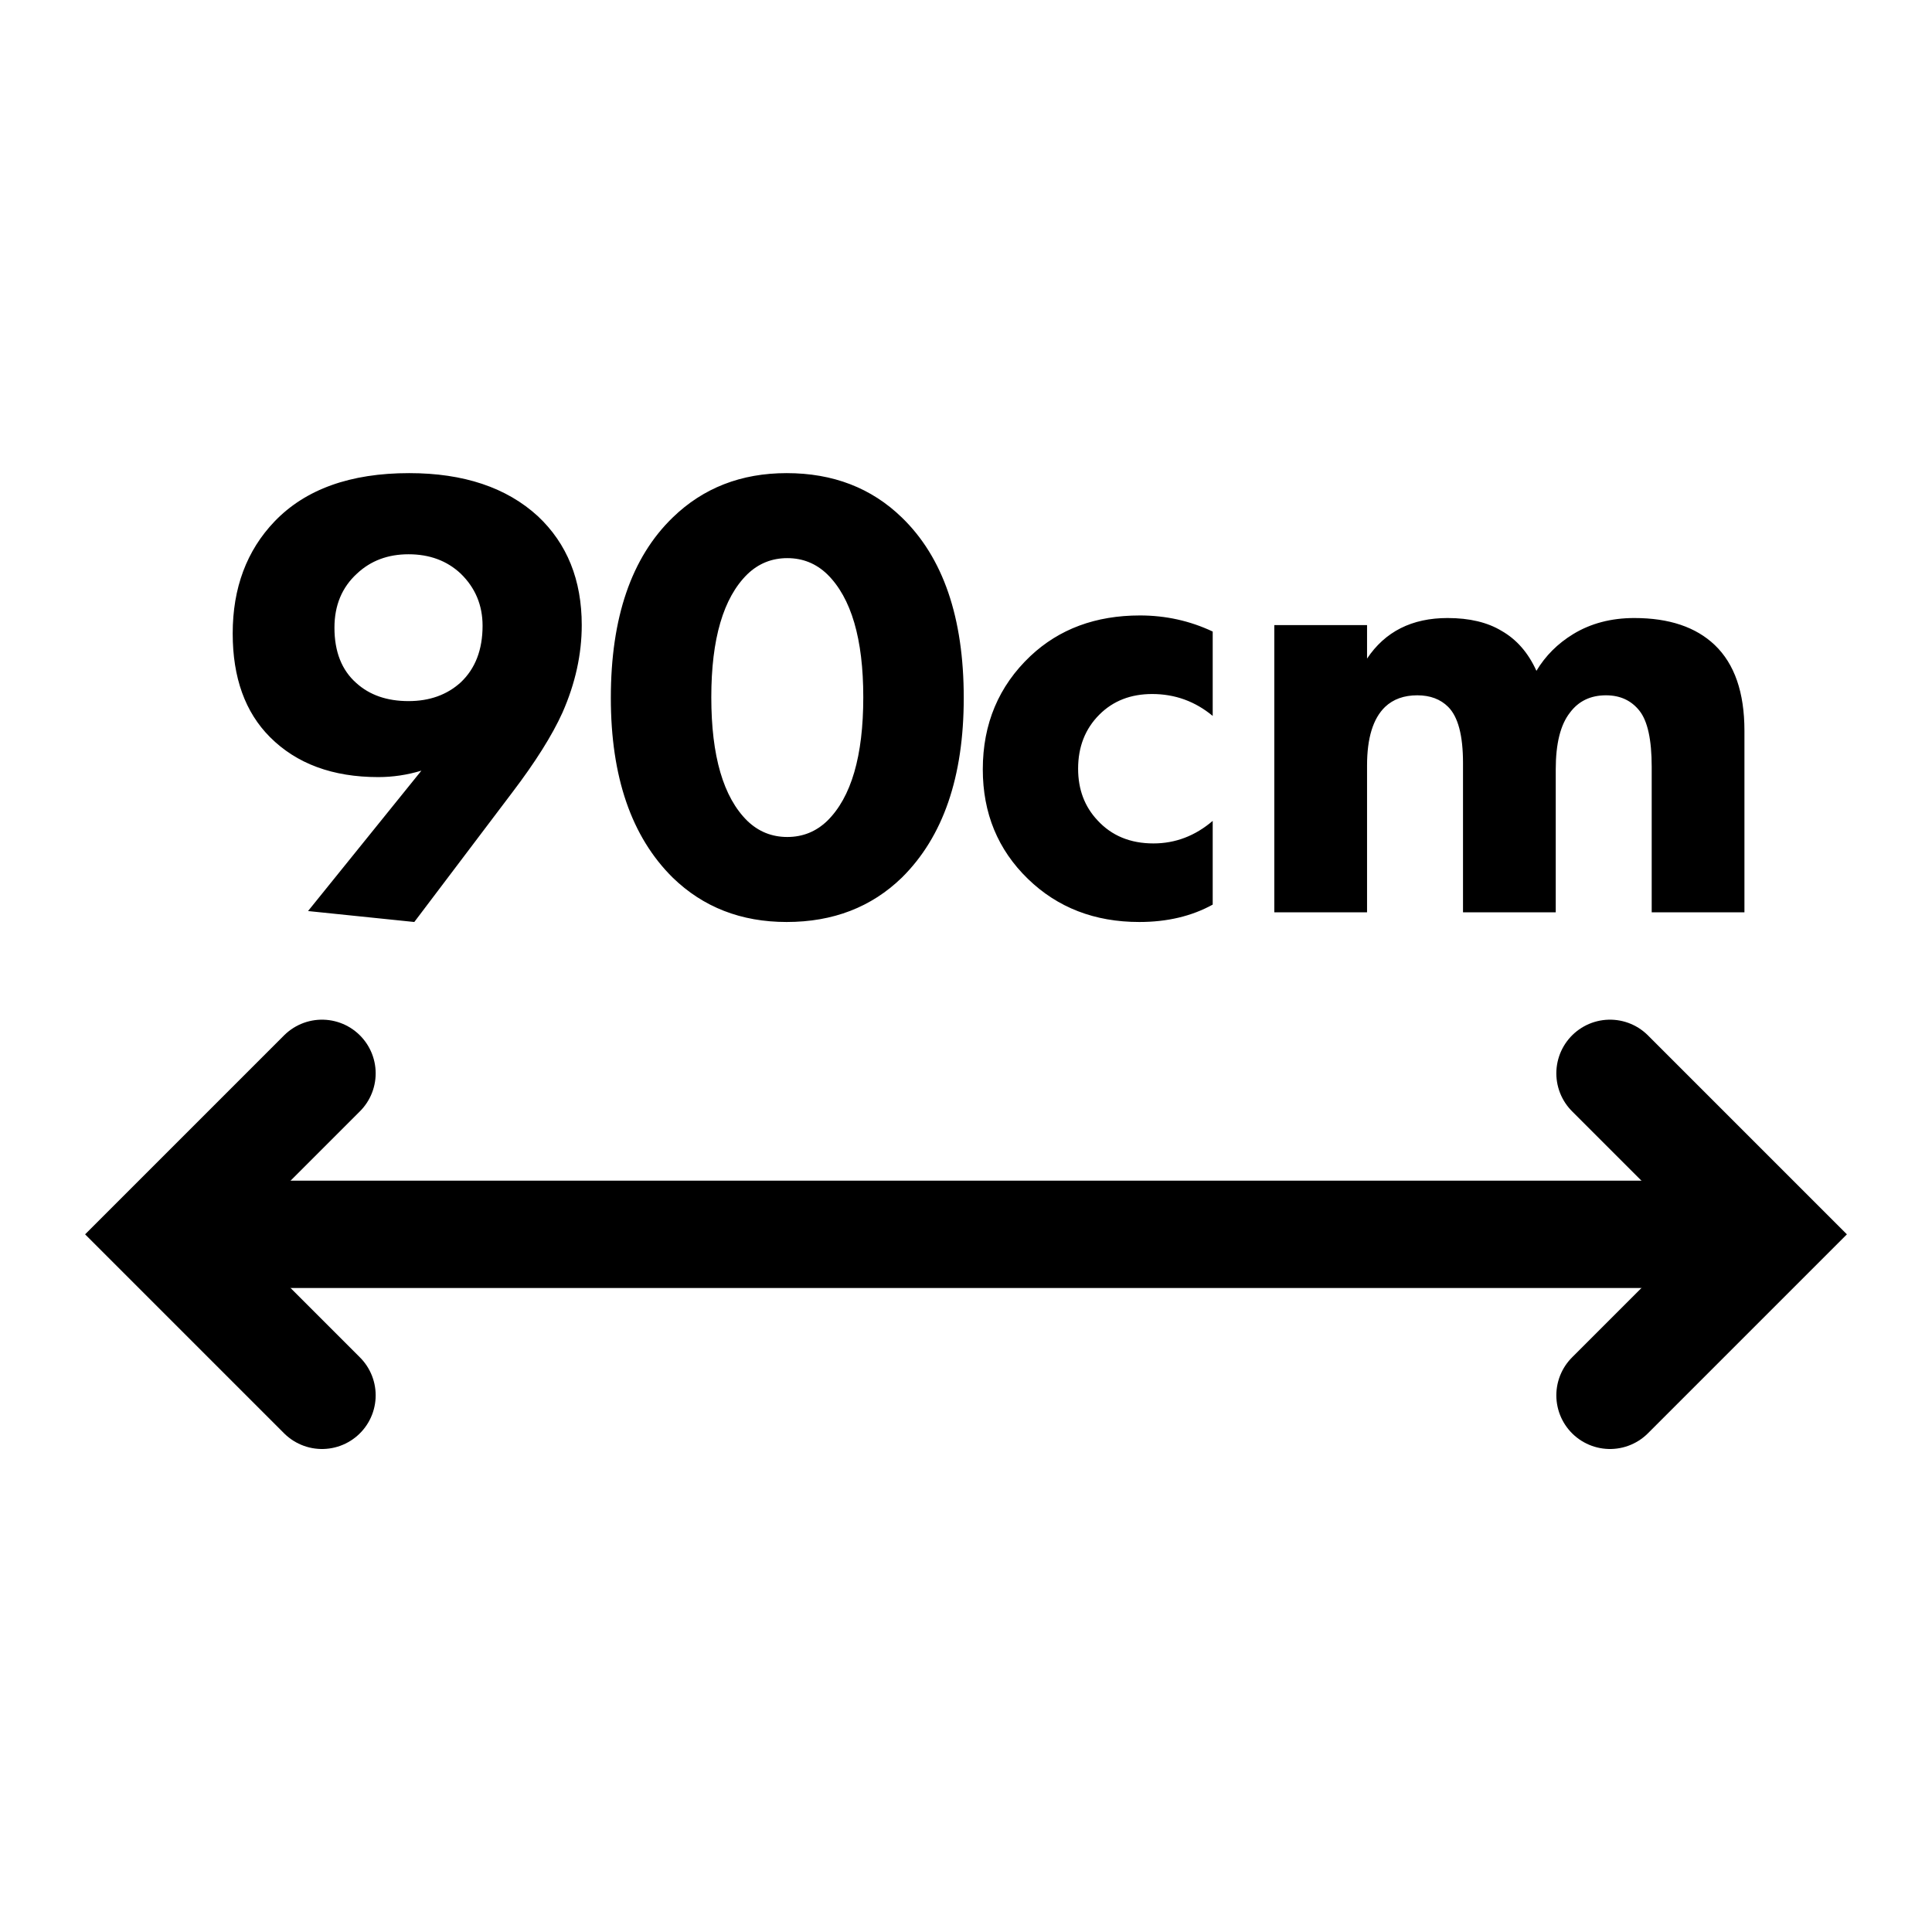 <svg width="36" height="36" viewBox="0 0 36 36" fill="none" xmlns="http://www.w3.org/2000/svg">
<path d="M7.72 17.18L5.74 16.976L7.852 14.36C7.588 14.44 7.32 14.48 7.048 14.48C6.2 14.48 5.528 14.232 5.032 13.736C4.568 13.272 4.336 12.628 4.336 11.804C4.336 10.956 4.596 10.26 5.116 9.716C5.692 9.116 6.528 8.816 7.624 8.816C8.64 8.816 9.44 9.084 10.024 9.62C10.568 10.132 10.84 10.808 10.84 11.648C10.84 12.192 10.72 12.736 10.48 13.28C10.288 13.704 9.976 14.2 9.544 14.768L7.72 17.18ZM7.612 10.328C7.228 10.328 6.908 10.448 6.652 10.688C6.372 10.944 6.232 11.28 6.232 11.696C6.232 12.144 6.368 12.488 6.64 12.728C6.888 12.952 7.212 13.064 7.612 13.064C8.004 13.064 8.328 12.948 8.584 12.716C8.856 12.46 8.992 12.108 8.992 11.66C8.992 11.276 8.856 10.952 8.584 10.688C8.328 10.448 8.004 10.328 7.612 10.328ZM17.958 13.004C17.958 14.476 17.574 15.592 16.806 16.352C16.238 16.904 15.522 17.18 14.658 17.18C13.81 17.18 13.102 16.904 12.534 16.352C11.766 15.592 11.382 14.476 11.382 13.004C11.382 11.508 11.766 10.388 12.534 9.644C13.102 9.092 13.81 8.816 14.658 8.816C15.522 8.816 16.238 9.092 16.806 9.644C17.574 10.388 17.958 11.508 17.958 13.004ZM15.414 10.7C15.206 10.5 14.958 10.4 14.67 10.4C14.382 10.4 14.134 10.5 13.926 10.7C13.478 11.14 13.254 11.904 13.254 12.992C13.254 14.088 13.478 14.856 13.926 15.296C14.134 15.496 14.382 15.596 14.67 15.596C14.958 15.596 15.206 15.496 15.414 15.296C15.862 14.856 16.086 14.088 16.086 12.992C16.086 11.904 15.862 11.14 15.414 10.7ZM22.597 11.768V13.34C22.269 13.068 21.893 12.932 21.469 12.932C21.069 12.932 20.741 13.06 20.485 13.316C20.221 13.58 20.089 13.916 20.089 14.324C20.089 14.708 20.209 15.028 20.449 15.284C20.713 15.572 21.061 15.716 21.493 15.716C21.901 15.716 22.269 15.576 22.597 15.296V16.856C22.205 17.072 21.749 17.18 21.229 17.18C20.397 17.18 19.705 16.912 19.153 16.376C18.593 15.832 18.313 15.152 18.313 14.336C18.313 13.488 18.609 12.784 19.201 12.224C19.737 11.72 20.417 11.468 21.241 11.468C21.721 11.468 22.173 11.568 22.597 11.768ZM23.745 17V11.648H25.473V12.272C25.809 11.768 26.309 11.516 26.973 11.516C27.381 11.516 27.717 11.596 27.981 11.756C28.261 11.916 28.477 12.164 28.629 12.5C28.797 12.22 29.025 11.992 29.313 11.816C29.641 11.616 30.021 11.516 30.453 11.516C31.101 11.516 31.601 11.684 31.953 12.02C32.321 12.372 32.505 12.904 32.505 13.616V17H30.777V14.288C30.777 13.784 30.701 13.436 30.549 13.244C30.397 13.052 30.189 12.956 29.925 12.956C29.637 12.956 29.413 13.064 29.253 13.28C29.077 13.504 28.989 13.856 28.989 14.336V17H27.261V14.216C27.261 13.704 27.169 13.356 26.985 13.172C26.841 13.028 26.649 12.956 26.409 12.956C26.161 12.956 25.961 13.028 25.809 13.172C25.585 13.388 25.473 13.752 25.473 14.264V17H23.745Z" fill="black"/>
<path d="M4 23L32 23" stroke="black" stroke-width="2"/>
<path d="M6 20L3 23L6 26" stroke="black" stroke-width="2" stroke-linecap="round"/>
<path d="M30 26L33 23L30 20" stroke="black" stroke-width="2" stroke-linecap="round"/>
</svg>
